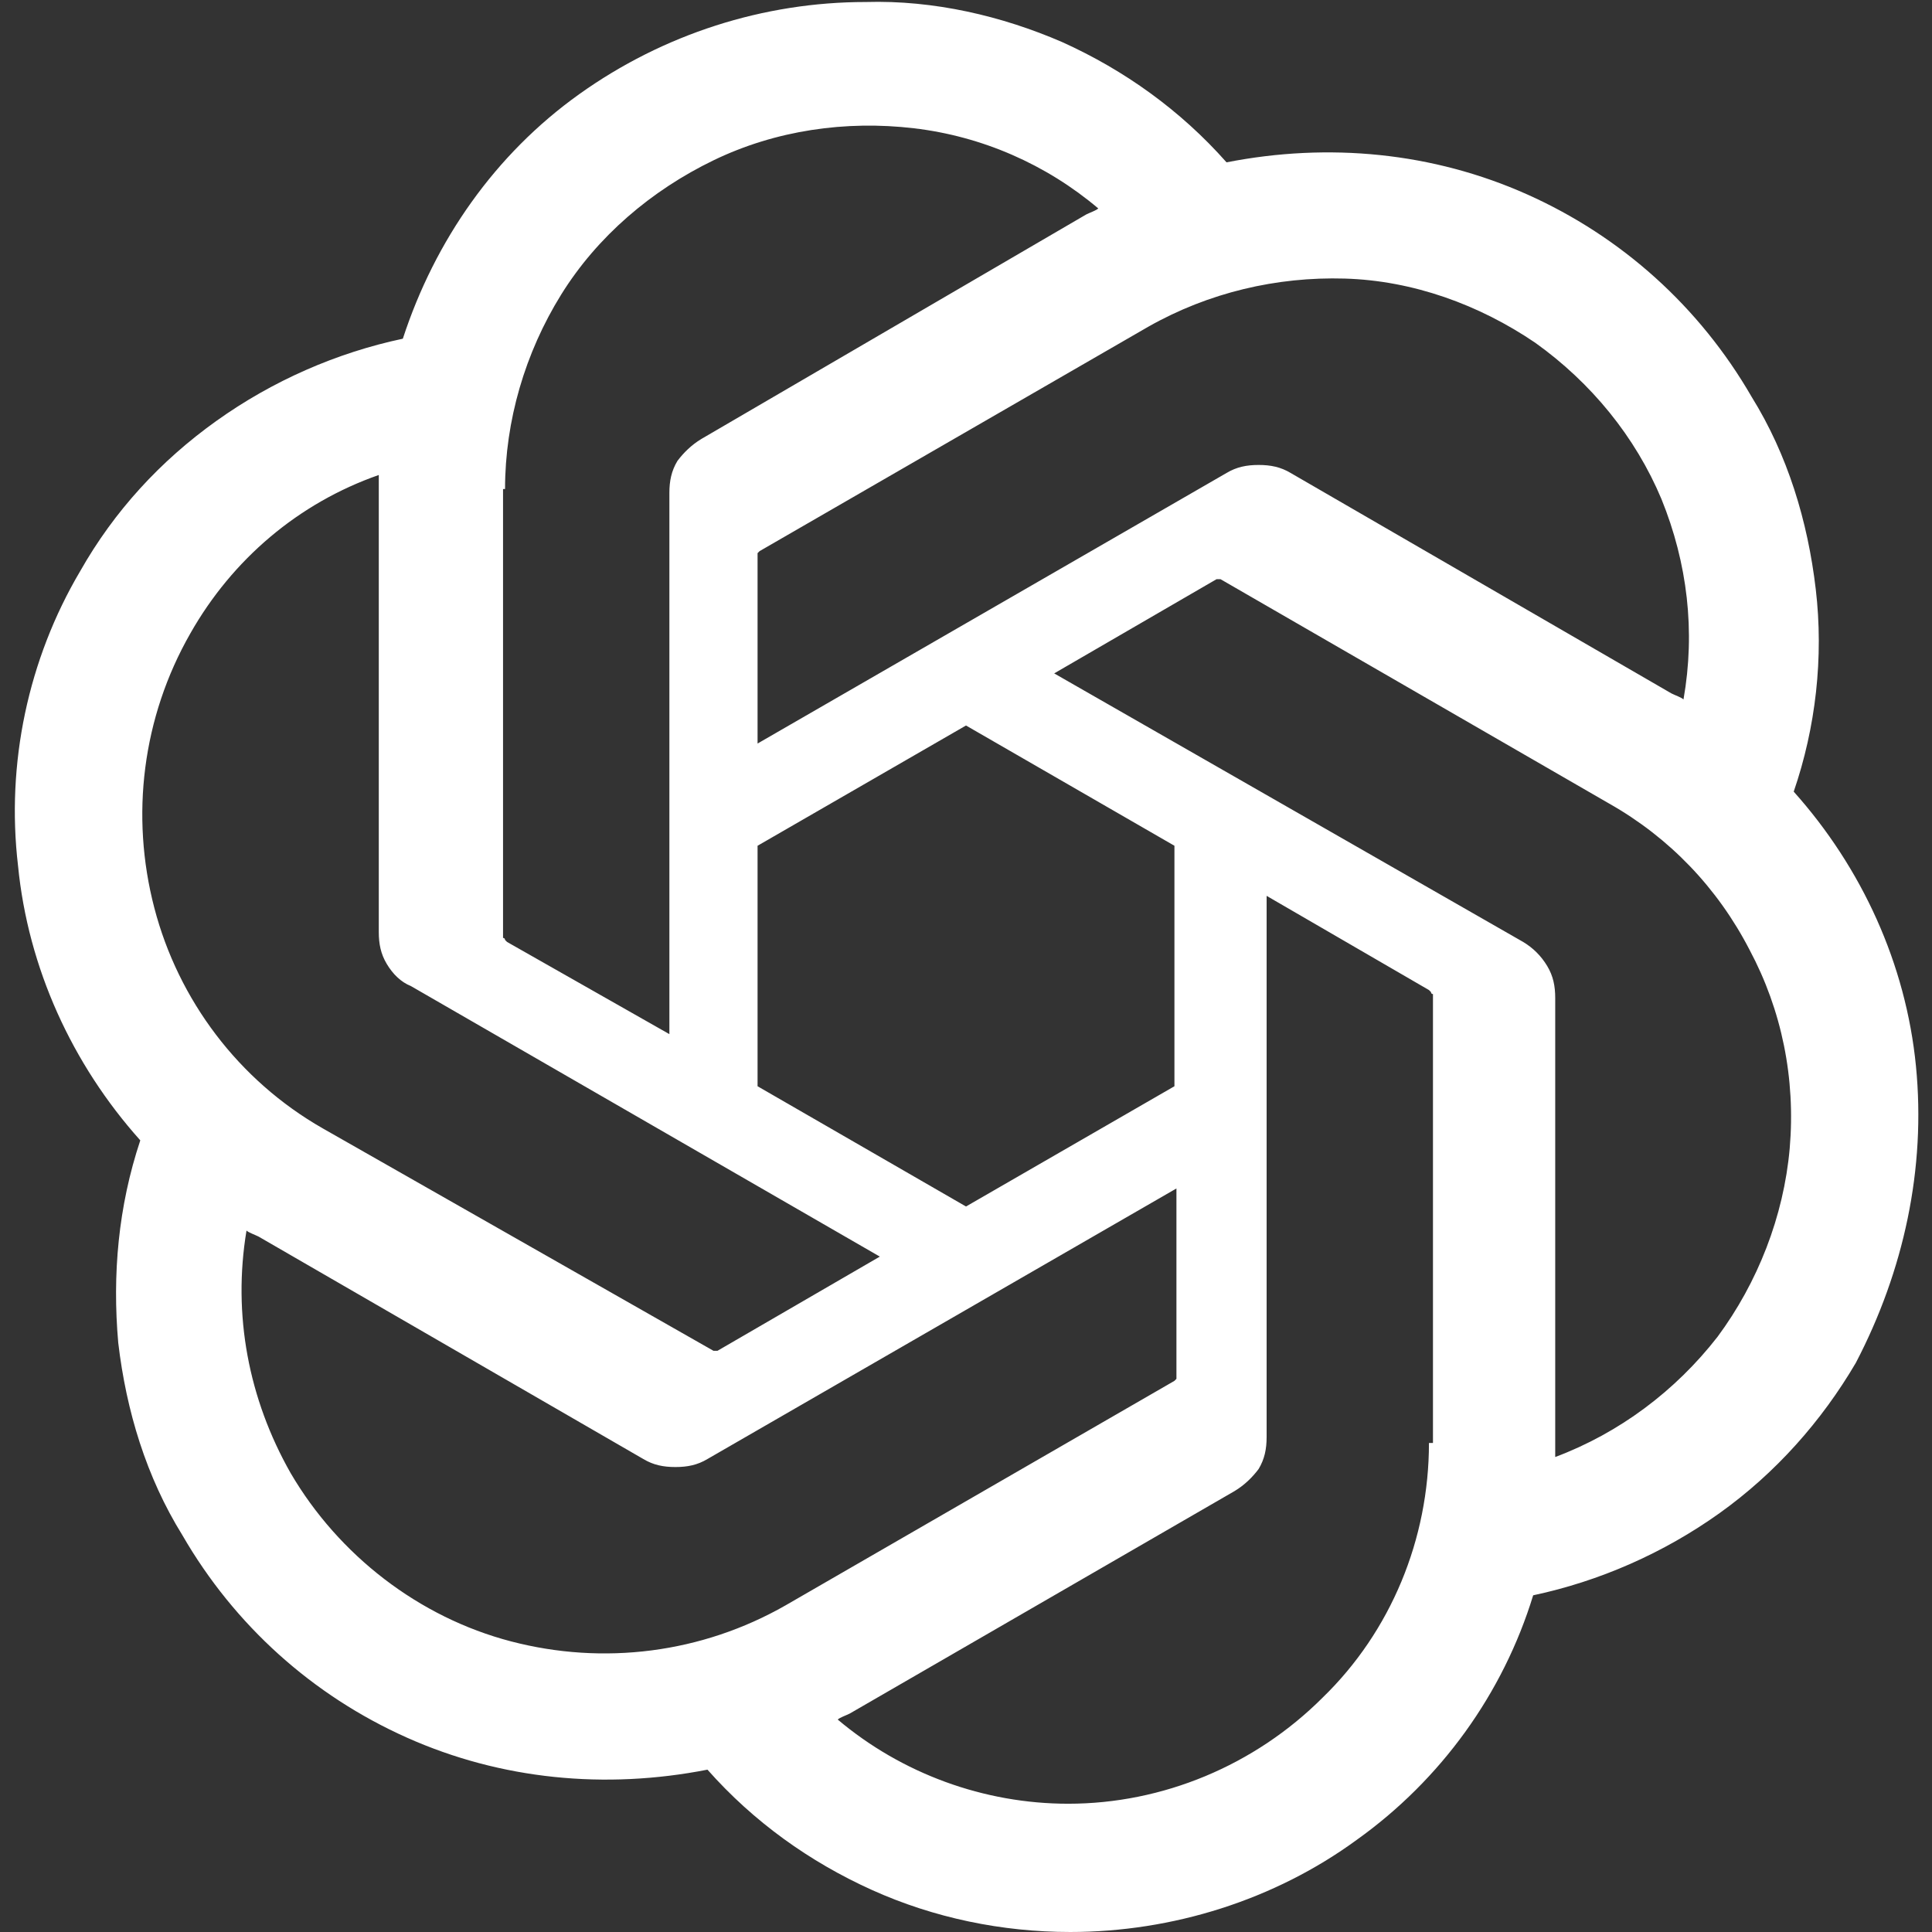 <?xml version="1.0" encoding="utf-8"?>
<!-- Generator: Adobe Illustrator 28.2.0, SVG Export Plug-In . SVG Version: 6.00 Build 0)  -->
<svg version="1.1" id="Livello_1" xmlns="http://www.w3.org/2000/svg" xmlns:xlink="http://www.w3.org/1999/xlink" x="0px" y="0px"
	 viewBox="0 0 96.4 96.4" style="enable-background:new 0 0 96.4 96.4;" xml:space="preserve">
<rect x="0" y="0" width="96.4" height="96.4" fill="#333333" stroke="none"/>
<style type="text/css">
	.st0{fill:#FFFFFF;}
</style>
<path id="ICON_00000068636094250653547800000010881888567197485968_" class="st0" d="M95.6,53.2c-0.5-5.1-2.7-9.9-6.1-13.7
	c1.1-3.2,1.5-6.7,1.1-10.1s-1.4-6.7-3.2-9.6c-2.6-4.5-6.5-8-11.2-10.1c-4.7-2.1-9.9-2.6-15-1.6c-2.3-2.6-5.1-4.6-8.2-6
	C50,0.8,46.6,0,43.2,0.1c-5.1,0-10.1,1.6-14.3,4.6s-7.2,7.3-8.8,12.2c-3.3,0.7-6.5,2.1-9.3,4.1S5.7,25.5,4,28.5
	c-2.6,4.4-3.7,9.6-3.1,14.7c0.5,5.1,2.7,9.9,6.1,13.7C5.9,60.2,5.6,63.6,5.9,67c0.4,3.4,1.4,6.7,3.2,9.6c2.6,4.5,6.5,8,11.2,10.1
	c4.7,2.1,9.9,2.6,15,1.6c2.3,2.6,5.1,4.6,8.2,6c3.1,1.4,6.5,2.1,9.9,2.1c5.1,0,10.2-1.6,14.3-4.6c4.2-3,7.3-7.3,8.8-12.2
	c3.3-0.7,6.5-2.1,9.3-4.1c2.8-2,5.1-4.6,6.8-7.5C95,63.4,96.1,58.3,95.6,53.2z M67.1,13.9c3.4,0.1,6.7,1.3,9.5,3.2
	c2.8,2,5,4.7,6.3,7.8c1.3,3.2,1.7,6.6,1.1,10c-0.1-0.1-0.4-0.2-0.6-0.3L64.4,23.6c-0.5-0.3-1-0.4-1.6-0.4c-0.6,0-1.1,0.1-1.6,0.4
	L37.8,37.1v-9.4c0,0,0-0.1,0-0.1c0,0,0.1-0.1,0.1-0.1l19.4-11.2C60.3,14.6,63.7,13.8,67.1,13.9z M48.2,36.2l10.4,6v12l-10.4,6
	l-10.4-6v-12L48.2,36.2z M25.2,24.4c0-3.4,1-6.8,2.8-9.7c1.8-2.9,4.5-5.2,7.6-6.7c3.1-1.5,6.6-2,10-1.6c3.4,0.4,6.6,1.8,9.2,4
	c-0.1,0.1-0.4,0.2-0.6,0.3L35,21.9c-0.5,0.3-0.9,0.7-1.2,1.1c-0.3,0.5-0.4,1-0.4,1.6l0,27L25.3,47c0,0-0.1-0.1-0.1-0.1
	c0,0,0-0.1-0.1-0.1V24.4z M7.7,45.3c-1.2-4.6-0.6-9.5,1.8-13.7c2.1-3.7,5.4-6.5,9.4-7.9c0,0.2,0,0.5,0,0.7v22.1
	c0,0.6,0.1,1.1,0.4,1.6c0.3,0.5,0.7,0.9,1.2,1.1l23.4,13.5l-8.1,4.7c0,0-0.1,0-0.1,0c0,0-0.1,0-0.1,0L16.1,56.3
	C11.9,53.9,8.9,49.9,7.7,45.3z M25.5,81.9c-4.6-1.2-8.6-4.3-11-8.4c-2.1-3.7-2.9-7.9-2.2-12.1c0.1,0.1,0.4,0.2,0.6,0.3l19.2,11.1
	c0.5,0.3,1,0.4,1.6,0.4c0.6,0,1.1-0.1,1.6-0.4l23.4-13.5v9.4c0,0,0,0.1,0,0.1c0,0-0.1,0.1-0.1,0.1L39.2,80.1
	C35,82.5,30.1,83.1,25.5,81.9z M71.3,72c0,4.8-1.9,9.4-5.3,12.7c-3.4,3.4-8,5.3-12.7,5.3c-4.2,0-8.3-1.5-11.5-4.2
	c0.1-0.1,0.4-0.2,0.6-0.3l19.2-11.1c0.5-0.3,0.9-0.7,1.2-1.1c0.3-0.5,0.4-1,0.4-1.6v-27l8.1,4.7c0,0,0.1,0.1,0.1,0.1
	c0,0,0,0.1,0.1,0.1V72z M89.3,57.3c-0.3,3.4-1.6,6.7-3.6,9.4c-2.1,2.7-4.9,4.8-8.1,6V49.8c0-0.6-0.1-1.1-0.4-1.6
	c-0.3-0.5-0.7-0.9-1.2-1.2L52.6,33.6l8.1-4.7c0,0,0.1,0,0.1,0c0,0,0.1,0,0.1,0l19.4,11.2c3,1.7,5.4,4.2,7,7.3
	C88.9,50.4,89.6,53.8,89.3,57.3z"/>
</svg>
